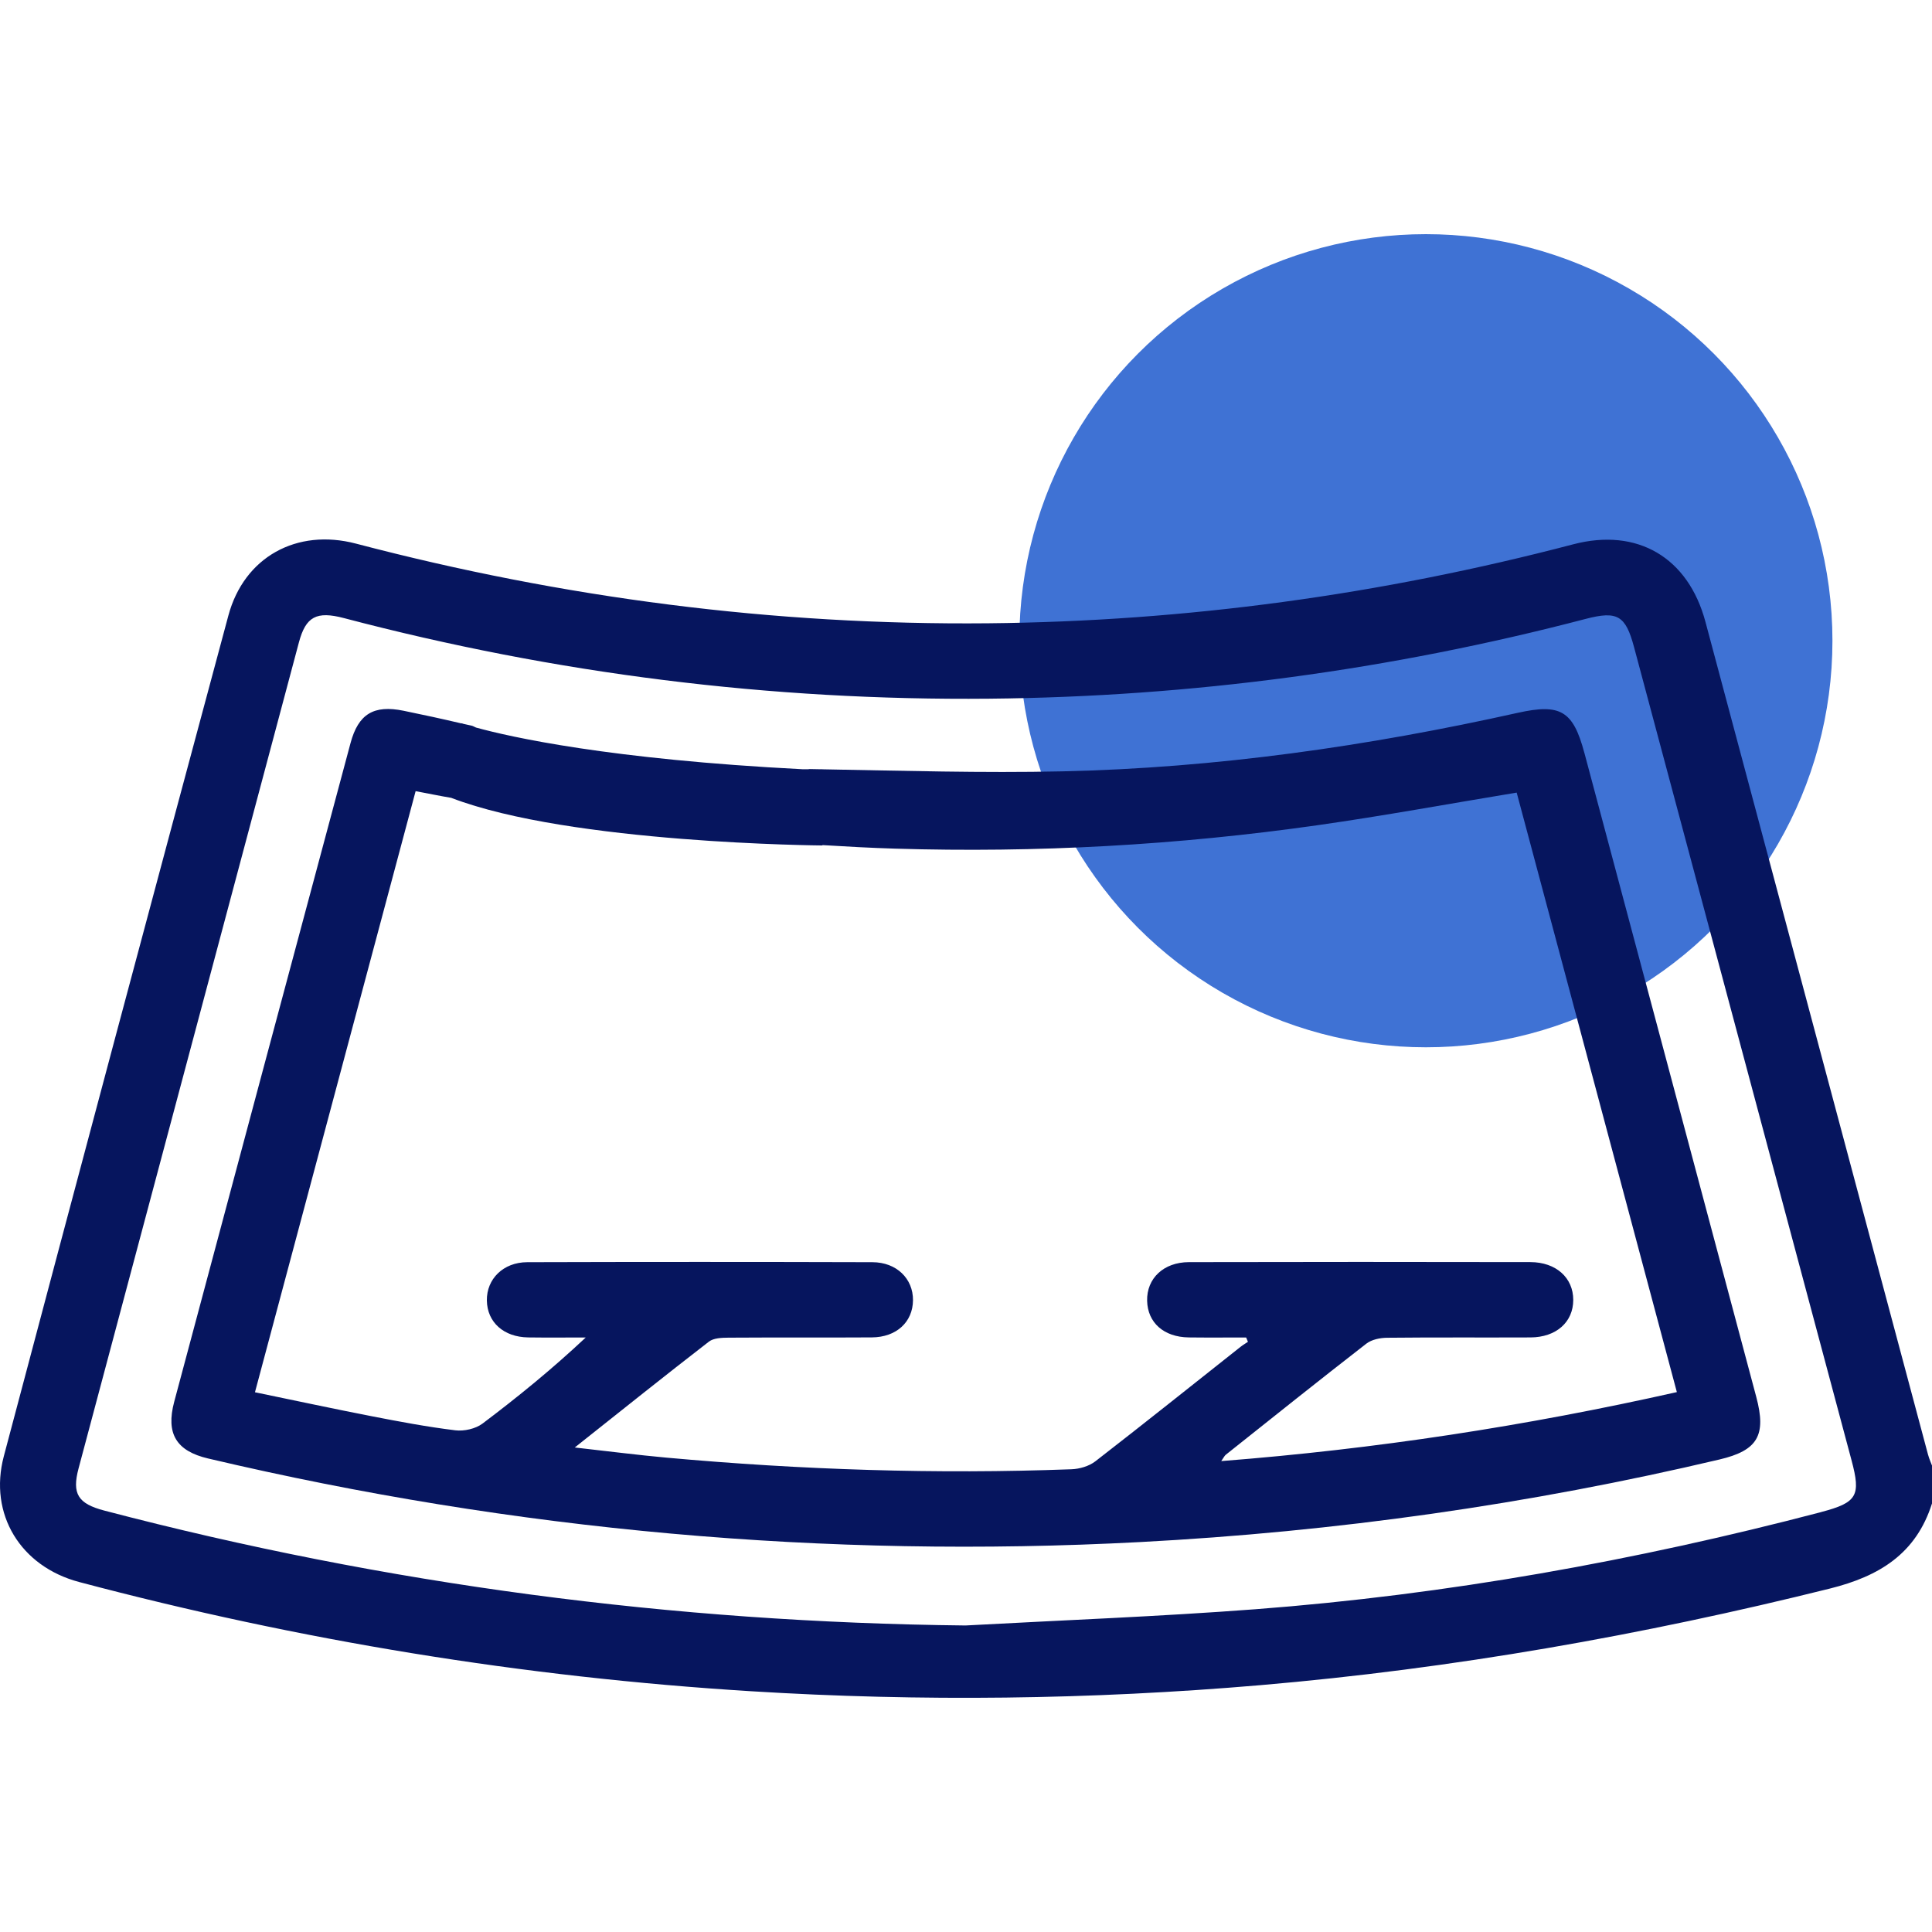 <?xml version="1.0" encoding="UTF-8"?>
<svg xmlns="http://www.w3.org/2000/svg" width="64" height="64" version="1.1" viewBox="0 0 64 64">
  <defs>
    <style>
      .cls-1 {
        fill: #0d4ec9;
        isolation: isolate;
        opacity: .79;
      }

      .cls-2 {
        fill: #06155e;
      }
    </style>
  </defs>
  <!-- Generator: Adobe Illustrator 28.7.1, SVG Export Plug-In . SVG Version: 1.2.0 Build 142)  -->
  <g>
    <g id="Capa_1">
      <g>
        <g id="Capa_1-2" data-name="Capa_1">
          <circle class="cls-1" cx="47.234" cy="21.225" r="13.468"/>
        </g>
        <g>
          <path class="cls-2" d="M63.873,48.203c-2.46-9.201-4.918-18.403-7.378-27.604-.57-2.13-2.25-3.127-4.384-2.567-6.354,1.666-12.813,2.552-19.38,2.615-7.097.068-14.075-.836-20.939-2.639-1.964-.516-3.706.446-4.227,2.384C5.069,29.67,2.588,38.952.127,48.238c-.51,1.925.557,3.654,2.494,4.168,7.303,1.937,14.727,3.153,22.268,3.619,5.62.347,11.239.279,16.854-.201,6.38-.546,12.659-1.654,18.871-3.2,1.646-.409,2.86-1.158,3.387-2.823v-1.25c-.043-.116-.095-.229-.127-.348ZM60.324,50.091c-6.153,1.612-12.393,2.734-18.737,3.217-3.196.243-6.402.363-9.603.538-9.675-.104-19.182-1.354-28.532-3.807-.867-.228-1.074-.553-.85-1.394,2.431-9.123,4.865-18.245,7.3-27.366.228-.854.583-1.043,1.491-.804,7.006,1.845,14.133,2.739,21.375,2.67,6.691-.064,13.279-.947,19.755-2.642,1.056-.276,1.326-.116,1.607.934,2.401,8.98,4.803,17.96,7.205,26.939.314,1.172.188,1.399-1.01,1.713Z"/>
          <path class="cls-2" d="M52.483,24.937c-.371-1.39-.789-1.639-2.204-1.324-4.97,1.107-9.995,1.827-15.088,1.939-2.647.058-5.298-.021-7.948-.068v-.001h-.044c-.125-.002-.251-.005-.376-.007-.023-0-.041.007-.063.007h-.155c-6.433-.329-9.705-1.071-10.837-1.382-.05-.018-.089-.049-.143-.062-.089-.022-.179-.037-.268-.059-.04-.013-.067-.022-.067-.022l-.001.007c-.637-.15-1.277-.289-1.918-.42-.989-.203-1.501.105-1.76,1.073-1.95,7.271-3.897,14.543-5.84,21.817-.282,1.057.068,1.631,1.122,1.879,10.159,2.394,20.447,3.318,30.872,2.769,6.482-.342,12.88-1.244,19.197-2.736,1.267-.299,1.556-.802,1.217-2.071-1.899-7.113-3.797-14.226-5.695-21.339ZM40.456,48.399c.081-.114.106-.174.15-.209,1.548-1.231,3.093-2.467,4.656-3.68.176-.136.455-.193.687-.195,1.583-.017,3.166-.004,4.75-.011.853-.004,1.417-.508,1.417-1.243-0-.731-.567-1.25-1.419-1.252-3.771-.007-7.541-.008-11.312.001-.843.002-1.402.542-1.385,1.28.017.726.553,1.203,1.379,1.214.633.008,1.267.002,1.901.002.02.048.04.095.06.143-.083.056-.169.106-.247.168-1.601,1.266-3.194,2.542-4.808,3.791-.209.162-.522.253-.791.263-4.481.167-8.954.02-13.419-.385-.96-.087-1.917-.211-3.035-.336,1.571-1.246,2.997-2.389,4.444-3.507.157-.121.428-.129.647-.131,1.583-.011,3.166.001,4.75-.009.814-.005,1.357-.509,1.363-1.231.006-.713-.543-1.258-1.343-1.26-3.812-.011-7.625-.011-11.437 0-.794.002-1.347.558-1.336,1.268.011.72.555,1.213,1.371,1.224.635.009,1.27.002,1.905.002-1.109,1.04-2.247,1.969-3.42,2.852-.23.173-.609.258-.899.223-.928-.113-1.85-.287-2.769-.466-1.276-.248-2.546-.522-3.87-.795,1.788-6.691,3.553-13.293,5.322-19.912.431.081.811.16,1.188.223l-0.0.002c3.943,1.514,12.288,1.574,12.288,1.574v-.012c.799.049,1.6.093,2.4.117,4.694.144,9.369-.116,14.017-.778,2.179-.31,4.345-.709,6.581-1.078,1.76,6.589,3.528,13.204,5.306,19.859-5.018,1.128-9.993,1.888-15.091,2.285Z"/>
        </g>
      </g>
    </g>
  </g>
</svg>